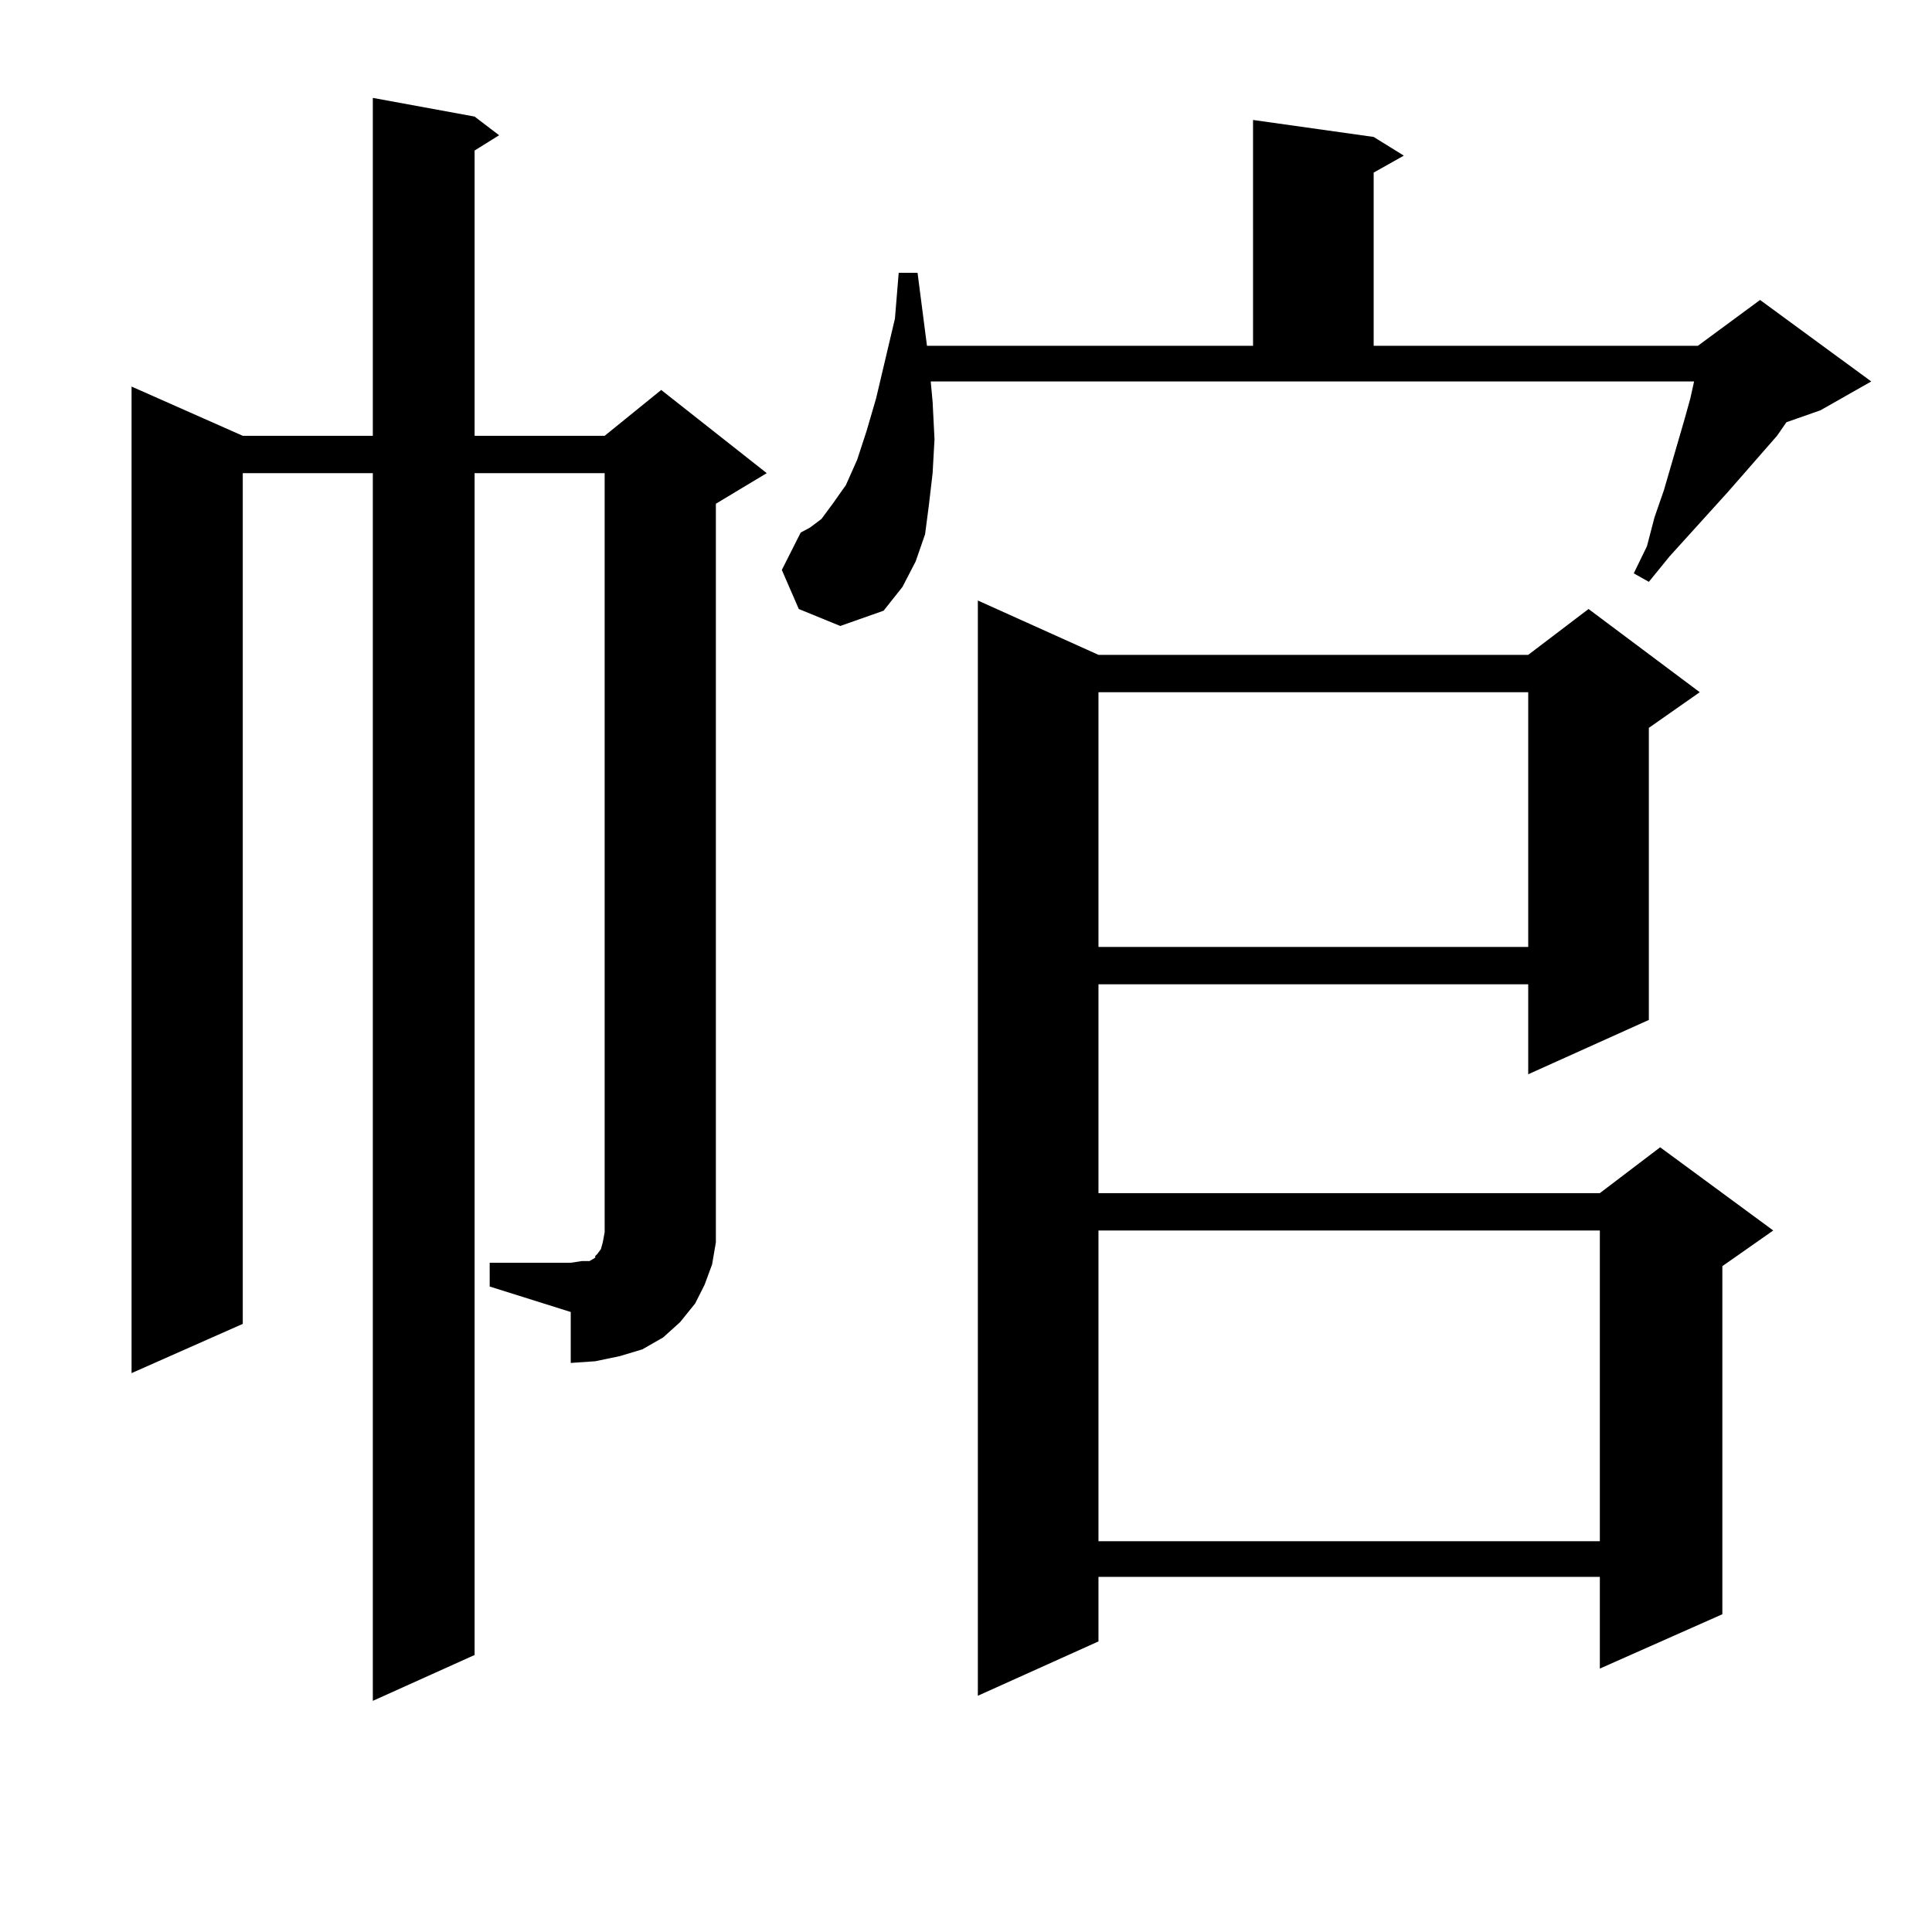 <?xml version="1.0" encoding="utf-8"?>
<!-- Generator: Adobe Illustrator 16.0.0, SVG Export Plug-In . SVG Version: 6.00 Build 0)  -->
<!DOCTYPE svg PUBLIC "-//W3C//DTD SVG 1.1//EN" "http://www.w3.org/Graphics/SVG/1.1/DTD/svg11.dtd">
<svg version="1.1" id="图层_1" xmlns="http://www.w3.org/2000/svg" xmlns:xlink="http://www.w3.org/1999/xlink" x="0px" y="0px"
	 width="1000px" height="1000px" viewBox="0 0 1000 1000" enable-background="new 0 0 1000 1000" xml:space="preserve">
<path d="M253.457,653.597h41.95l5.854-0.879h3.902l2.927-1.758v-0.879l0.976-0.879l1.951-2.637l0.976-3.516l0.976-5.273v-6.152
	V244.906h-67.315v611.719l-52.682,23.73V244.906h-67.315v440.332l-57.56,25.488V200.082l57.56,25.488h67.315V50.668l52.682,9.668
	l12.683,9.668l-12.683,7.91V225.57h67.315l29.268-23.73l54.633,43.066l-26.341,15.82v370.898v11.426l-1.951,11.426l-3.902,10.547
	l-4.878,9.668l-7.805,9.668l-8.78,7.91l-10.731,6.152l-11.707,3.516l-12.683,2.637l-12.683,0.879v-26.367l-41.95-13.184V653.597z
	 M413.453,315.219l-8.78-20.215l9.756-19.336l4.878-2.637l5.854-4.395l5.854-7.91l6.829-9.668l5.854-13.184l4.878-14.941
	l4.878-16.699l9.756-41.309l1.951-23.73h9.756l4.878,37.793h168.776V62.094l62.438,8.789l15.609,9.668l-15.609,8.789v89.648h167.801
	l32.194-23.73l57.56,42.188l-26.341,14.941l-17.561,6.152l-4.878,7.031l-25.365,29.004l-30.243,33.398l-10.731,13.184l-7.805-4.395
	l6.829-14.063l3.902-14.941l4.878-14.063l10.731-36.914l2.927-10.547l1.951-8.789H481.744l0.976,10.547l0.976,19.336l-0.976,17.578
	l-1.951,16.699l-1.951,14.941l-4.878,14.063l-6.829,13.184l-9.756,12.305l-22.438,7.91L413.453,315.219z M568.571,338.949h222.434
	l31.219-23.73l57.56,43.066l-26.341,18.457v151.172l-62.438,28.125v-46.582H568.571v108.105h259.506l31.219-23.73l58.535,43.066
	l-26.341,18.457v180.176l-63.413,28.125v-47.461H568.571v33.398l-62.438,28.125V310.824L568.571,338.949z M568.571,358.285v131.836
	h222.434V358.285H568.571z M568.571,636.898v160.84h259.506v-160.84H568.571z"/>
</svg>
